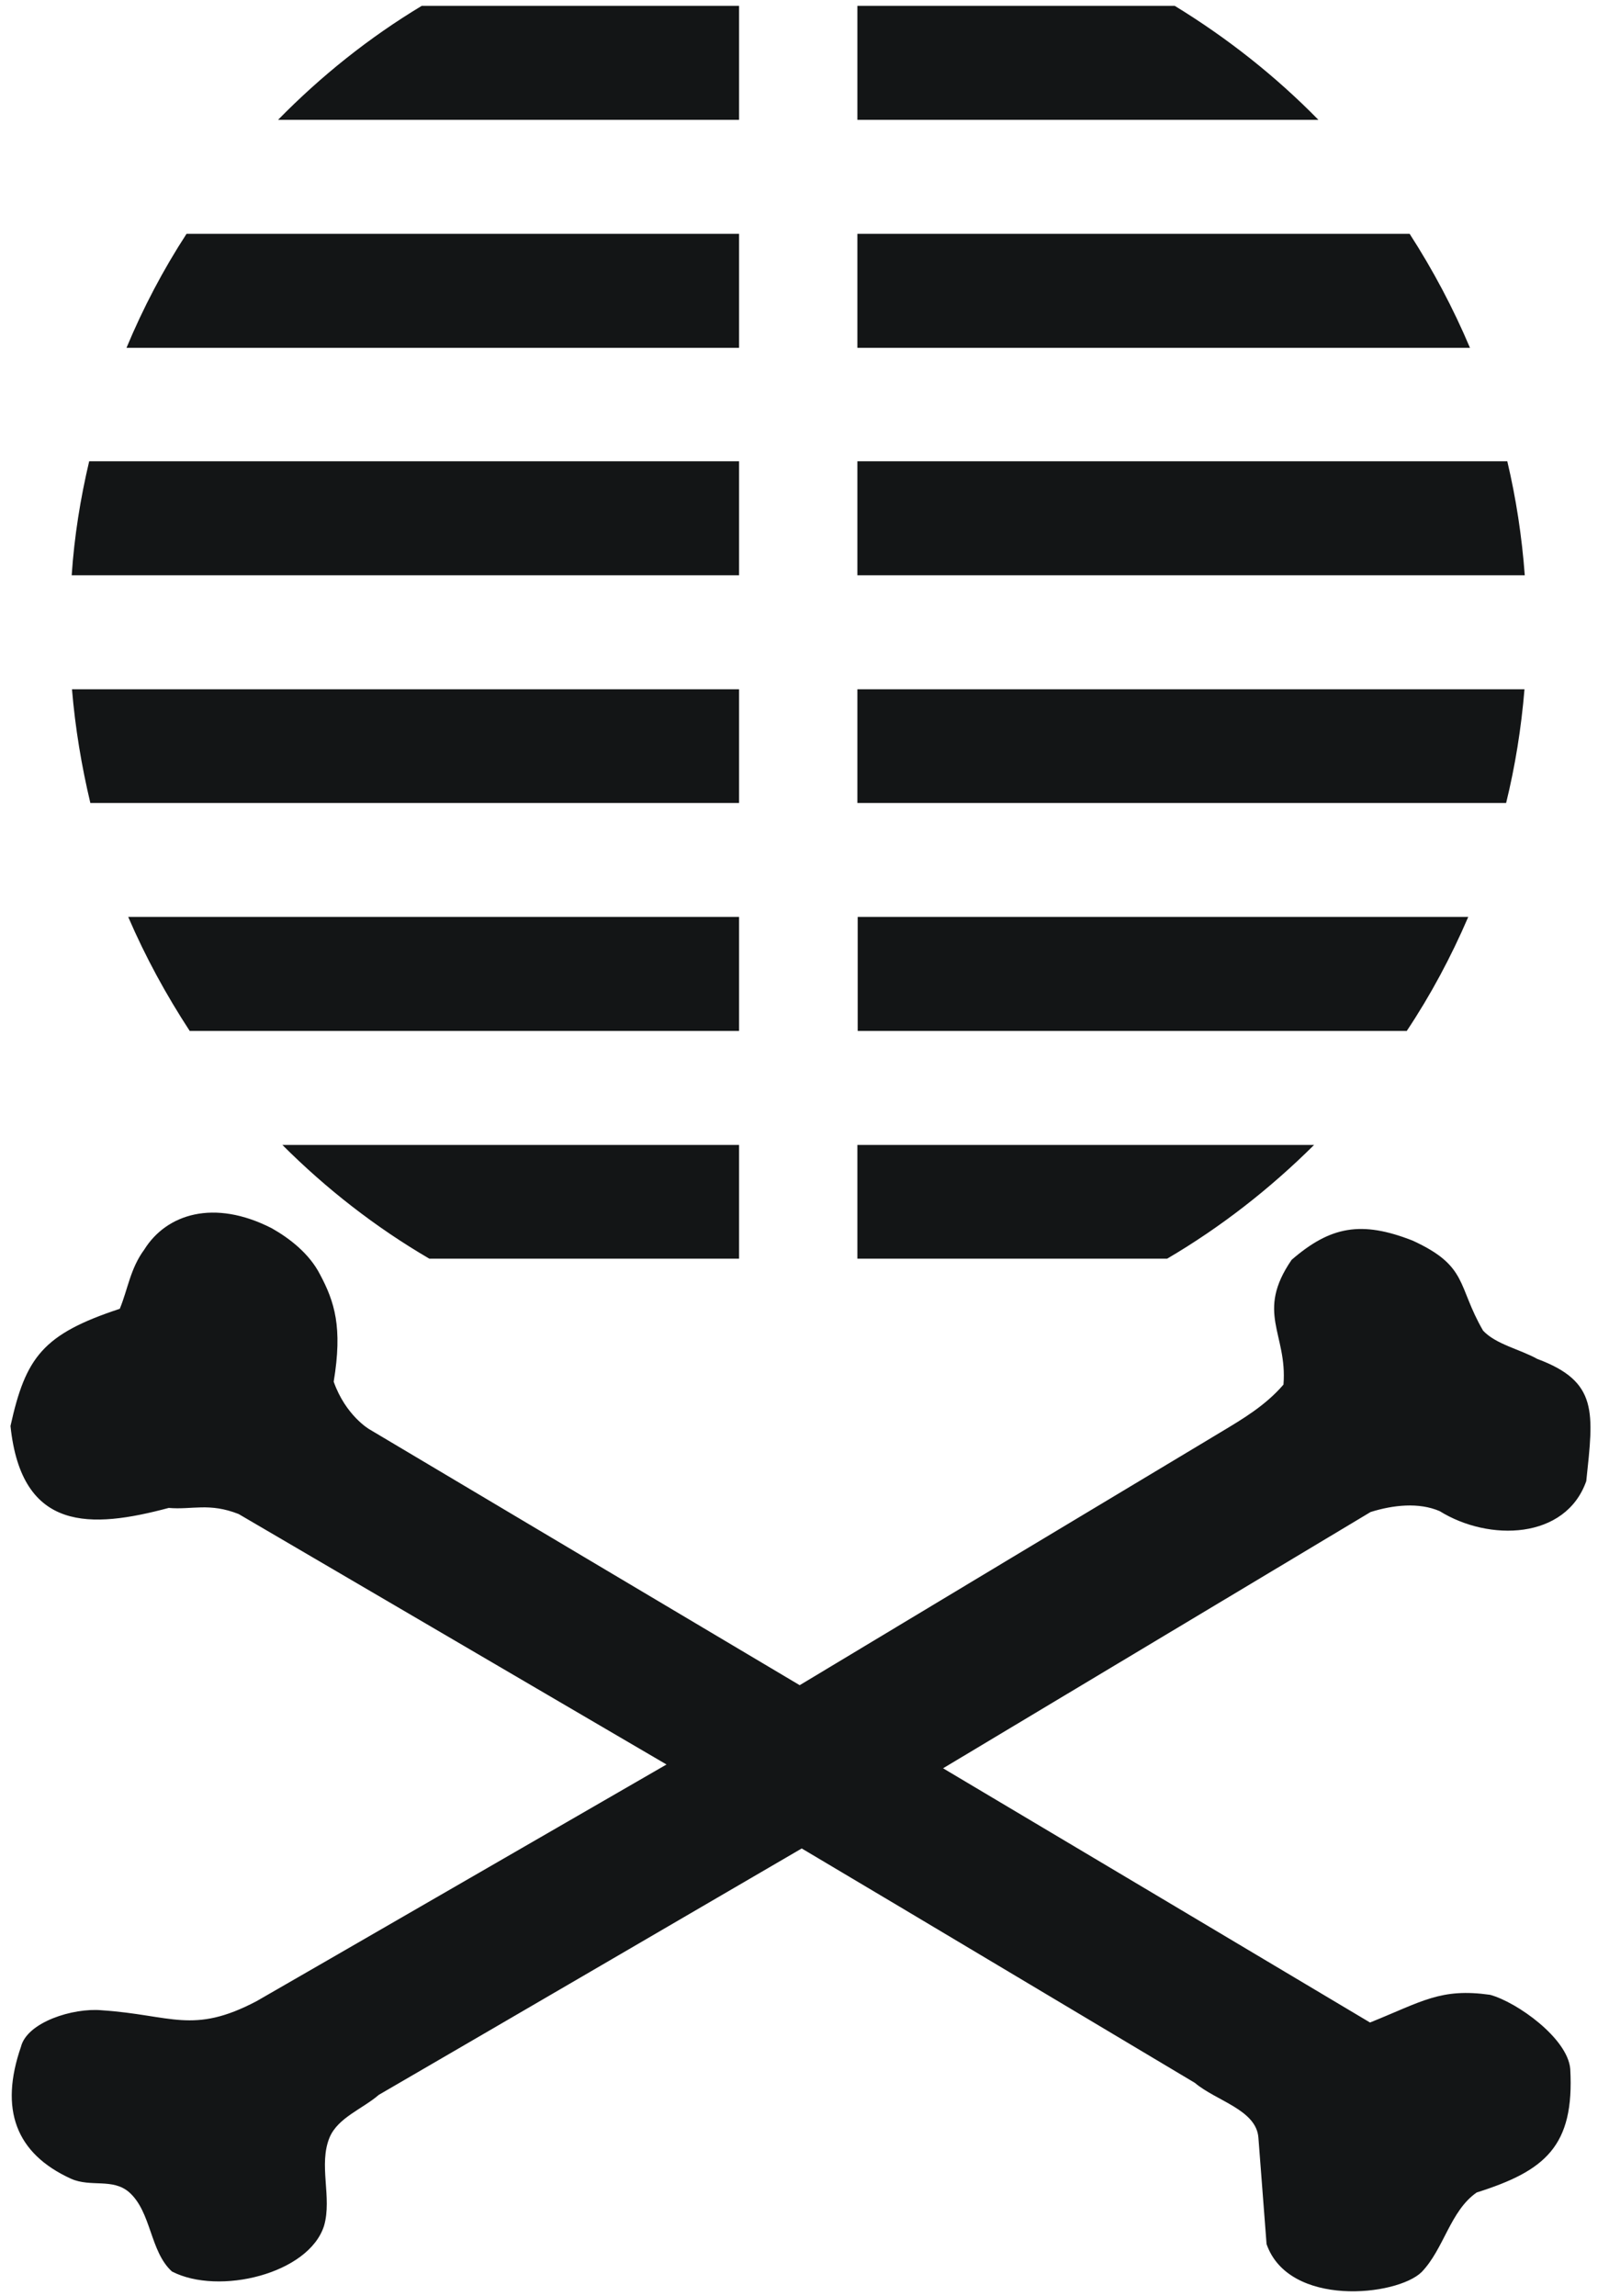 <?xml version="1.0" encoding="UTF-8" standalone="no"?>
<!-- Creator: CorelDRAW -->

<svg
   xmlns:dc="http://purl.org/dc/elements/1.1/"
   xmlns:cc="http://creativecommons.org/ns#"
   xmlns:rdf="http://www.w3.org/1999/02/22-rdf-syntax-ns#"
   xmlns:svg="http://www.w3.org/2000/svg"
   xmlns="http://www.w3.org/2000/svg"
   xmlns:sodipodi="http://sodipodi.sourceforge.net/DTD/sodipodi-0.dtd"
   xmlns:inkscape="http://www.inkscape.org/namespaces/inkscape"
   xml:space="preserve"
   width="530"
   height="756"
   style="clip-rule:evenodd;fill-rule:evenodd;image-rendering:optimizeQuality;shape-rendering:geometricPrecision;text-rendering:geometricPrecision"
   viewBox="0 0 5.521 7.875"
   version="1.1"
   id="svg22"
   sodipodi:docname="pirate-logo-6barsolid_needs-container-box.svg"
   inkscape:version="0.92.3 (2405546, 2018-03-11)"><sodipodi:namedview
   pagecolor="#ffffff"
   bordercolor="#666666"
   borderopacity="1"
   objecttolerance="10"
   gridtolerance="10"
   guidetolerance="10"
   inkscape:pageopacity="0"
   inkscape:pageshadow="2"
   inkscape:window-width="1920"
   inkscape:window-height="1017"
   id="namedview24"
   showgrid="false"
   fit-margin-top="0"
   fit-margin-left="0"
   fit-margin-right="0"
   fit-margin-bottom="0"
   inkscape:zoom="0.72417758"
   inkscape:cx="-41.113268"
   inkscape:cy="290.69403"
   inkscape:window-x="-4"
   inkscape:window-y="-4"
   inkscape:window-maximized="1"
   inkscape:current-layer="svg22"
   units="px" />
 <defs
   id="defs4">
  <style
   type="text/css"
   id="style2">
   <![CDATA[
    .fil0 {fill:#131516}
   ]]>
  </style>
 
  
  
  
  
  
  
  
  
 </defs>
 <path
   style="fill:#131516"
   inkscape:connector-curvature="0"
   id="path7"
   d="M 0.495,4.286 C 0.447,4.351 0.439,4.421 0.411,4.489 0.147,4.576 0.088,4.655 0.036,4.891 c 0.038,0.365 0.277,0.352 0.543,0.281 0.08,0.007 0.139,-0.019 0.24,0.021 l 1.468,0.859 c -0.468,0.27 -1.172,0.677 -1.407,0.812 -0.219,0.115 -0.291,0.047 -0.531,0.031 -0.099,-0.009 -0.256,0.041 -0.277,0.125 -0.074,0.214 -0.019,0.366 0.172,0.453 0.068,0.03 0.142,-0.003 0.199,0.046 0.077,0.068 0.071,0.203 0.147,0.272 0.161,0.083 0.47,0.008 0.522,-0.157 0.028,-0.097 -0.02,-0.209 0.019,-0.303 0.029,-0.068 0.112,-0.097 0.169,-0.146 0.484,-0.281 0.967,-0.563 1.451,-0.845 0.45,0.267 0.899,0.536 1.349,0.804 0.073,0.062 0.211,0.092 0.218,0.188 l 0.028,0.365 C 4.422,7.915 4.793,7.876 4.878,7.793 4.955,7.713 4.976,7.583 5.067,7.52 5.301,7.446 5.403,7.362 5.388,7.096 5.379,6.991 5.205,6.867 5.113,6.842 4.943,6.818 4.88,6.865 4.701,6.937 4.213,6.646 3.725,6.356 3.236,6.065 3.725,5.772 4.214,5.479 4.703,5.186 4.78,5.162 4.868,5.152 4.94,5.183 5.109,5.288 5.372,5.281 5.443,5.08 5.468,4.844 5.485,4.739 5.275,4.661 5.216,4.628 5.133,4.611 5.089,4.564 4.999,4.409 5.039,4.343 4.847,4.255 4.671,4.186 4.565,4.206 4.432,4.321 4.307,4.503 4.418,4.574 4.404,4.749 c -0.062,0.072 -0.14,0.118 -0.215,0.163 -0.482,0.289 -0.963,0.578 -1.445,0.868 -0.492,-0.292 -0.984,-0.585 -1.477,-0.878 v 0 c 0,0 -0.081,-0.047 -0.122,-0.163 C 1.176,4.552 1.148,4.465 1.098,4.371 1.061,4.299 0.993,4.247 0.933,4.213 0.734,4.111 0.571,4.164 0.495,4.286 Z"
   class="fil0"
   sodipodi:nodetypes="ccccccccccsccscccsccccccccccccccccccccccc" /><path
   style="fill:#131516"
   inkscape:connector-curvature="0"
   id="path9"
   d="m 2.942,4.317 c 0.354,0 0.709,0 1.063,0 0.184,-0.108 0.353,-0.24 0.504,-0.39 -0.522,0 -1.044,0 -1.567,0 0,0.13 0,0.26 0,0.39 z m -1.469,0 c 0.354,0 0.708,0 1.063,0 0,-0.13 0,-0.26 0,-0.39 -0.522,0 -1.045,0 -1.567,0 0.15,0.15 0.319,0.282 0.504,0.39 z"
   class="fil0" /><path
   style="fill:#131516"
   inkscape:connector-curvature="0"
   id="path11"
   d="m 2.942,3.536 c 0.628,0 1.257,0 1.885,0 0.082,-0.123 0.152,-0.254 0.211,-0.391 -0.698,0 -1.397,0 -2.095,0 0,0.13 0,0.261 0,0.391 z m -2.291,0 c 0.628,0 1.257,0 1.885,0 0,-0.13 0,-0.261 0,-0.391 -0.699,0 -1.398,0 -2.096,0 0.059,0.137 0.13,0.267 0.211,0.391 v 0 z"
   class="fil0" /><path
   style="fill:#131516"
   inkscape:connector-curvature="0"
   id="path13"
   d="m 2.942,2.754 c 0.742,0 1.484,0 2.226,0 0.031,-0.126 0.052,-0.257 0.063,-0.39 -0.763,0 -1.526,0 -2.289,0 0,0.13 0,0.261 0,0.39 z m -2.632,0 c 0.742,0 1.484,0 2.226,0 0,-0.13 0,-0.26 0,-0.39 -0.763,0 -1.526,0 -2.289,0 0.011,0.133 0.033,0.264 0.063,0.39 v 0 z"
   class="fil0" /><path
   style="fill:#131516"
   inkscape:connector-curvature="0"
   id="path15"
   d="m 2.942,1.973 c 0.763,0 1.526,0 2.29,0 -0.01,-0.134 -0.03,-0.264 -0.06,-0.391 -0.743,0 -1.487,0 -2.23,0 0,0.13 0,0.261 0,0.391 z m -2.696,0 c 0.763,0 1.526,0 2.29,0 0,-0.13 0,-0.261 0,-0.391 -0.743,0 -1.487,0 -2.23,0 -0.03,0.127 -0.051,0.257 -0.06,0.391 v 0 z"
   class="fil0" /><path
   style="fill:#131516"
   inkscape:connector-curvature="0"
   id="path17"
   d="m 2.942,1.193 c 0.701,0 1.401,0 2.102,0 -0.058,-0.137 -0.127,-0.267 -0.207,-0.391 -0.632,0 -1.263,0 -1.895,0 0,0.13 0,0.261 0,0.391 z m -2.508,0 c 0.701,0 1.401,0 2.102,0 0,-0.13 0,-0.261 0,-0.391 -0.632,0 -1.264,0 -1.896,0 -0.08,0.123 -0.149,0.254 -0.206,0.391 v 0 z"
   class="fil0" /><path
   style="fill:#131516"
   inkscape:connector-curvature="0"
   id="path19"
   d="m 2.942,0.411 c 0.527,0 1.055,0 1.582,0 -0.147,-0.15 -0.313,-0.281 -0.493,-0.391 -0.363,0 -0.725,0 -1.089,0 0,0.13 0,0.261 0,0.391 z m -1.989,0 c 0.527,0 1.055,0 1.583,0 0,-0.13 0,-0.261 0,-0.391 -0.363,0 -0.726,0 -1.089,0 -0.181,0.109 -0.346,0.241 -0.493,0.391 v 0 z"
   class="fil0" />
</svg>